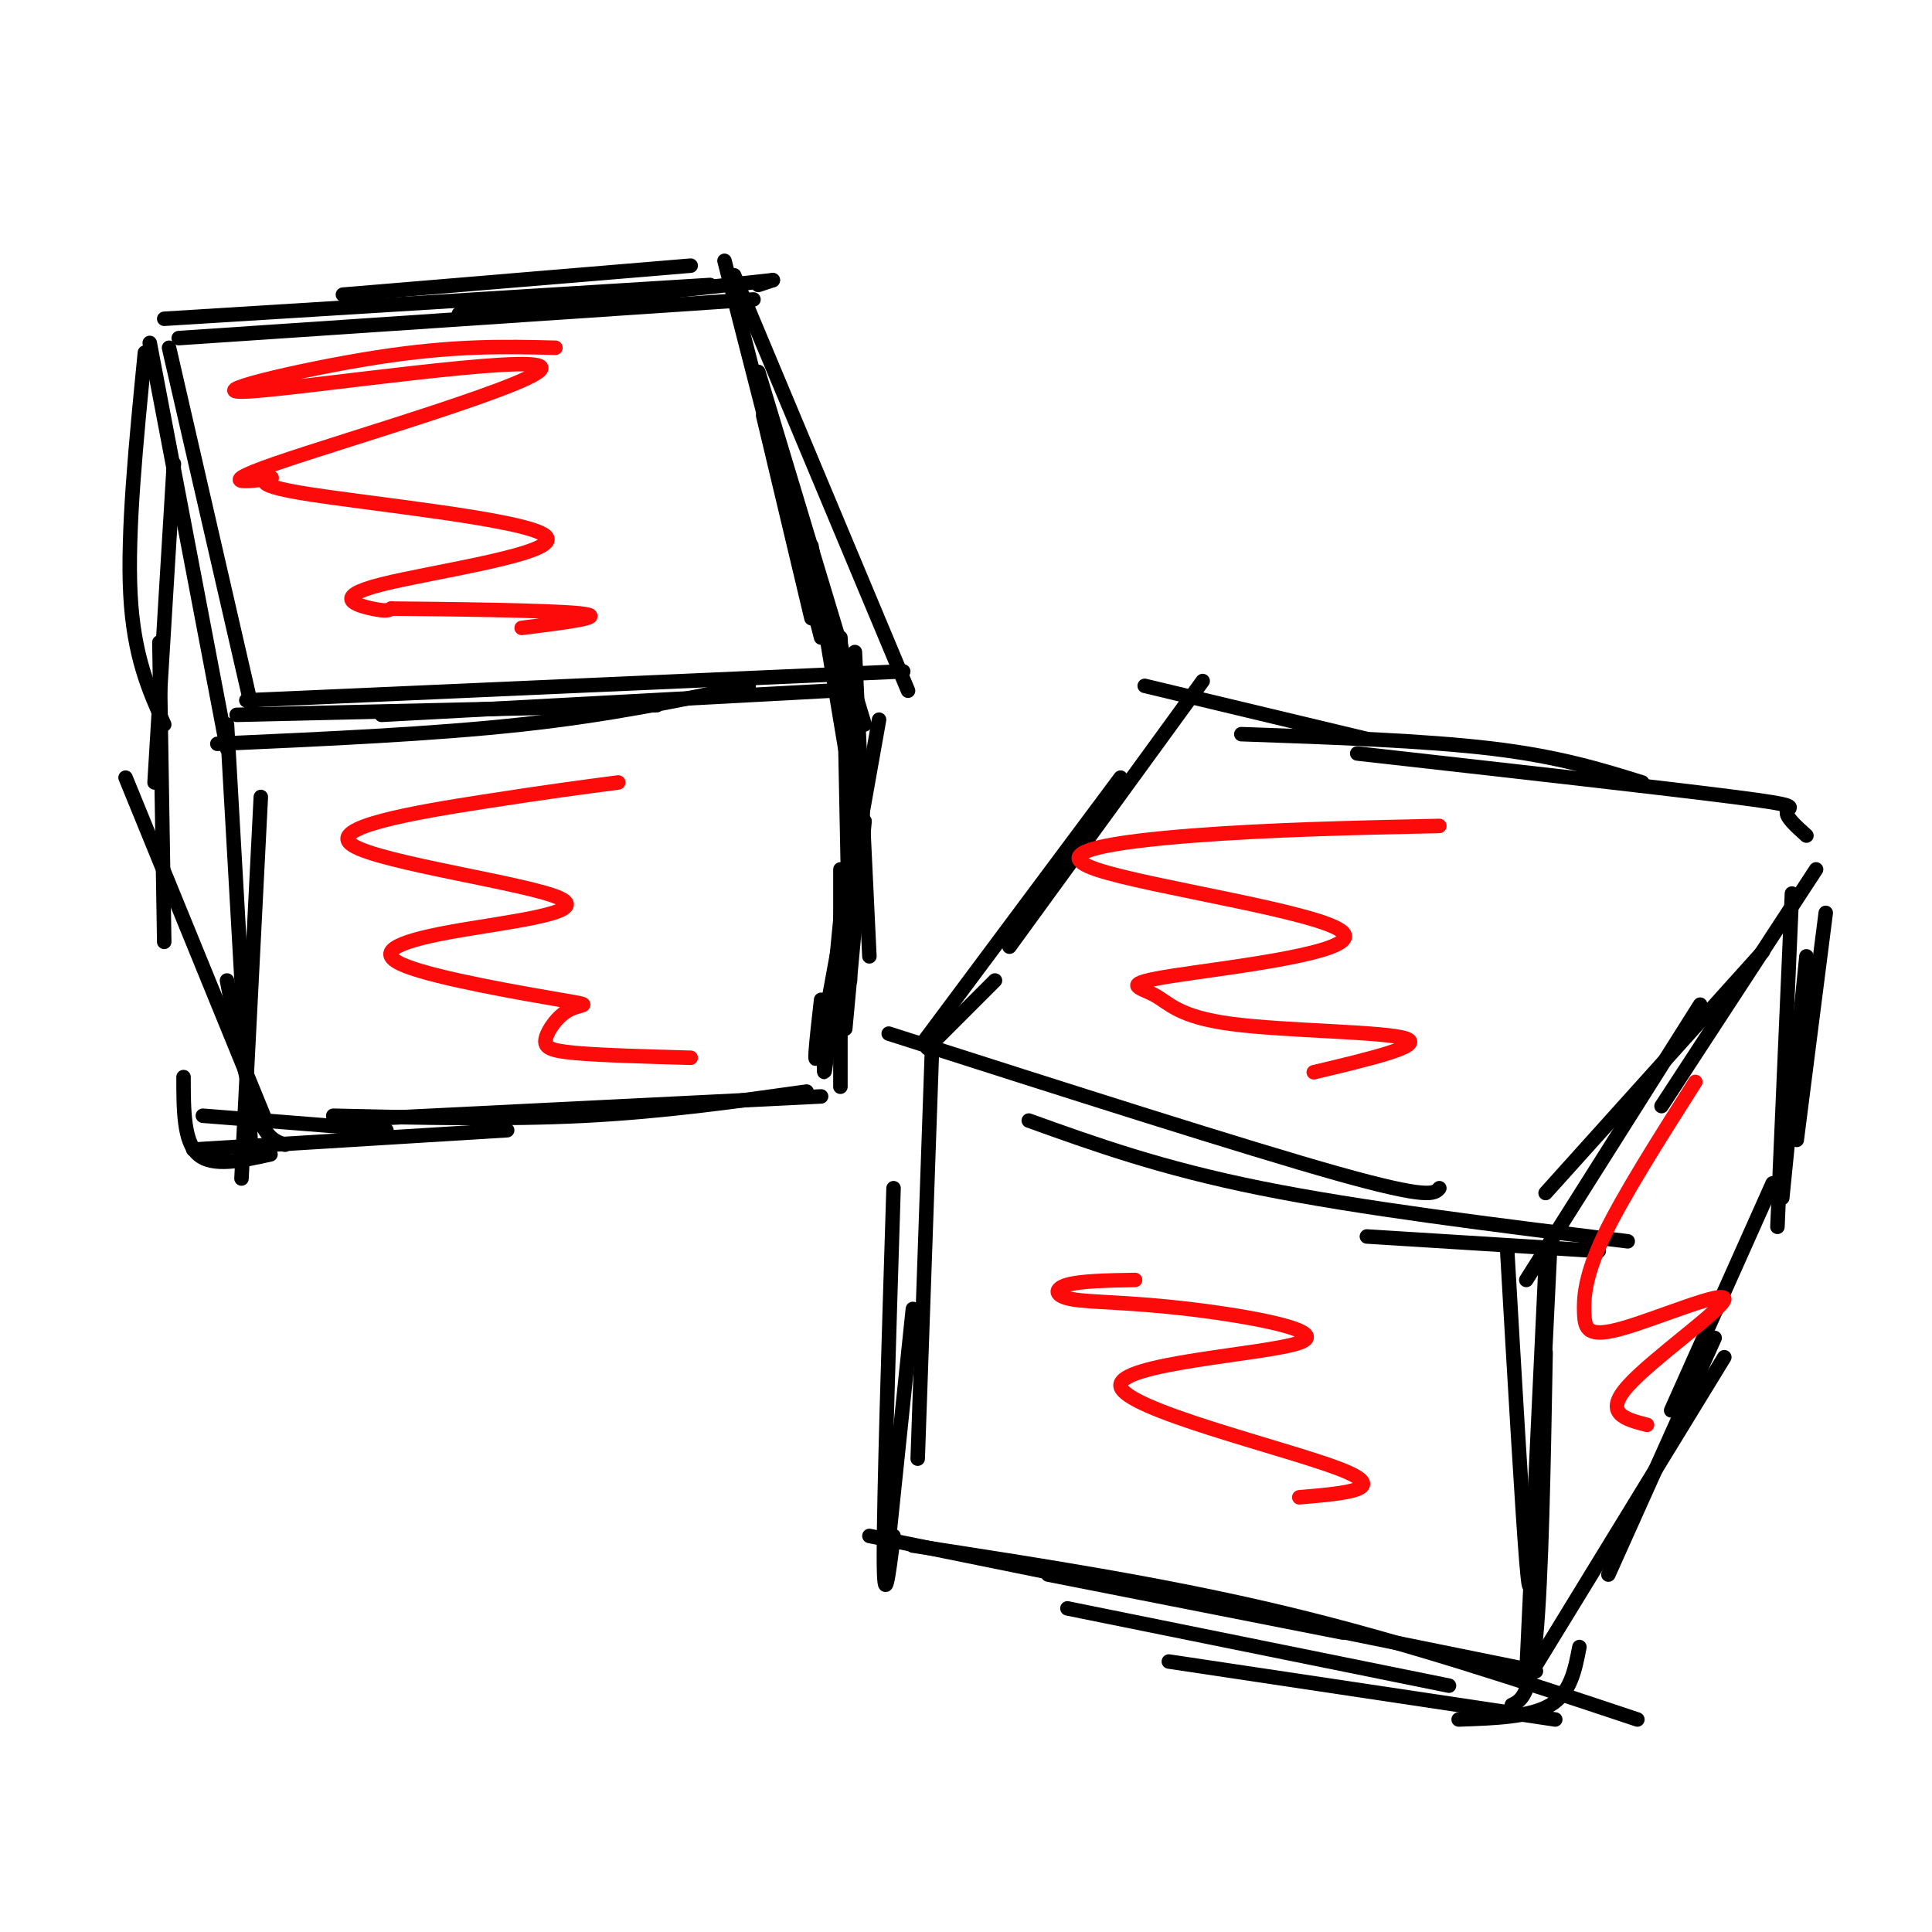 <svg viewBox='0 0 400 400' version='1.1' xmlns='http://www.w3.org/2000/svg' xmlns:xlink='http://www.w3.org/1999/xlink'><g fill='none' stroke='#000000' stroke-width='3' stroke-linecap='round' stroke-linejoin='round'><path d='M37,70c0.000,0.000 119.000,-8.000 119,-8'/><path d='M34,66c0.000,0.000 113.000,-7.000 113,-7'/><path d='M71,61c0.000,0.000 72.000,-6.000 72,-6'/><path d='M95,65c0.000,0.000 65.000,-7.000 65,-7'/><path d='M160,58c0.000,0.000 -3.000,1.000 -3,1'/><path d='M150,54c0.000,0.000 20.000,78.000 20,78'/><path d='M158,86c0.000,0.000 10.000,42.000 10,42'/><path d='M168,113c0.000,0.000 7.000,42.000 7,42'/><path d='M177,135c0.000,0.000 3.000,63.000 3,63'/><path d='M182,149c-5.000,28.167 -10.000,56.333 -12,66c-2.000,9.667 -1.000,0.833 0,-8'/><path d='M175,180c-1.667,17.333 -3.333,34.667 -4,40c-0.667,5.333 -0.333,-1.333 0,-8'/><path d='M174,180c0.000,0.000 0.000,45.000 0,45'/><path d='M170,227c0.000,0.000 -101.000,5.000 -101,5'/><path d='M105,234c0.000,0.000 -65.000,4.000 -65,4'/><path d='M56,239c-6.000,1.333 -12.000,2.667 -15,0c-3.000,-2.667 -3.000,-9.333 -3,-16'/><path d='M47,150c0.000,0.000 5.000,88.000 5,88'/><path d='M54,165c0.000,0.000 -4.000,79.000 -4,79'/><path d='M45,154c22.333,-1.000 44.667,-2.000 63,-4c18.333,-2.000 32.667,-5.000 47,-8'/><path d='M51,145c0.000,0.000 136.000,-6.000 136,-6'/><path d='M31,71c0.000,0.000 16.000,84.000 16,84'/><path d='M35,72c0.000,0.000 17.000,74.000 17,74'/><path d='M30,73c-1.833,18.583 -3.667,37.167 -3,50c0.667,12.833 3.833,19.917 7,27'/><path d='M36,96c0.000,0.000 -4.000,66.000 -4,66'/><path d='M33,133c0.000,0.000 1.000,62.000 1,62'/><path d='M26,161c0.000,0.000 29.000,71.000 29,71'/><path d='M47,203c2.000,10.667 4.000,21.333 6,27c2.000,5.667 4.000,6.333 6,7'/><path d='M184,214c37.000,11.833 74.000,23.667 93,29c19.000,5.333 20.000,4.167 21,3'/><path d='M213,232c13.667,4.917 27.333,9.833 48,14c20.667,4.167 48.333,7.583 76,11'/><path d='M283,256c0.000,0.000 48.000,3.000 48,3'/><path d='M316,265c0.000,0.000 36.000,-57.000 36,-57'/><path d='M320,247c0.000,0.000 45.000,-50.000 45,-50'/><path d='M344,229c0.000,0.000 32.000,-49.000 32,-49'/><path d='M374,173c-2.200,-1.978 -4.400,-3.956 -4,-5c0.400,-1.044 3.400,-1.156 -11,-3c-14.400,-1.844 -46.200,-5.422 -78,-9'/><path d='M340,162c-8.583,-2.667 -17.167,-5.333 -31,-7c-13.833,-1.667 -32.917,-2.333 -52,-3'/><path d='M283,153c0.000,0.000 -46.000,-11.000 -46,-11'/><path d='M249,141c0.000,0.000 -40.000,55.000 -40,55'/><path d='M232,161c0.000,0.000 -41.000,55.000 -41,55'/><path d='M206,203c0.000,0.000 -14.000,14.000 -14,14'/><path d='M193,216c0.000,0.000 -3.000,86.000 -3,86'/><path d='M185,246c-1.000,32.000 -2.000,64.000 -2,76c0.000,12.000 1.000,4.000 2,-4'/><path d='M189,271c0.000,0.000 -5.000,48.000 -5,48'/><path d='M180,318c0.000,0.000 138.000,28.000 138,28'/><path d='M242,344c0.000,0.000 80.000,12.000 80,12'/><path d='M302,356c7.417,-0.250 14.833,-0.500 19,-3c4.167,-2.500 5.083,-7.250 6,-12'/><path d='M321,257c0.000,0.000 -4.000,83.000 -4,83'/><path d='M320,262c0.000,0.000 -4.000,85.000 -4,85'/><path d='M316,348c0.000,0.000 41.000,-67.000 41,-67'/><path d='M333,326c0.000,0.000 22.000,-49.000 22,-49'/><path d='M346,292c0.000,0.000 21.000,-47.000 21,-47'/><path d='M371,185c0.000,0.000 -3.000,69.000 -3,69'/><path d='M378,189c0.000,0.000 -6.000,47.000 -6,47'/><path d='M374,198c0.000,0.000 -5.000,50.000 -5,50'/><path d='M312,258c1.583,27.333 3.167,54.667 4,65c0.833,10.333 0.917,3.667 1,-3'/><path d='M320,280c-0.417,23.417 -0.833,46.833 -2,59c-1.167,12.167 -3.083,13.083 -5,14'/><path d='M189,320c26.000,4.000 52.000,8.000 77,14c25.000,6.000 49.000,14.000 73,22'/><path d='M217,326c0.000,0.000 61.000,12.000 61,12'/><path d='M221,333c0.000,0.000 79.000,16.000 79,16'/><path d='M49,148c0.000,0.000 87.000,-2.000 87,-2'/><path d='M79,148c0.000,0.000 93.000,-5.000 93,-5'/><path d='M152,57c0.000,0.000 36.000,86.000 36,86'/><path d='M157,77c0.000,0.000 22.000,73.000 22,73'/><path d='M174,132c0.000,0.000 3.000,57.000 3,57'/><path d='M175,153c0.000,0.000 1.000,50.000 1,50'/><path d='M179,170c0.000,0.000 -4.000,43.000 -4,43'/><path d='M167,226c-14.833,2.083 -29.667,4.167 -46,5c-16.333,0.833 -34.167,0.417 -52,0'/><path d='M80,234c0.000,0.000 -38.000,-3.000 -38,-3'/></g>
<g fill='none' stroke='#FD0A0A' stroke-width='3' stroke-linecap='round' stroke-linejoin='round'><path d='M115,72c-10.422,-0.256 -20.844,-0.512 -37,2c-16.156,2.512 -38.046,7.792 -26,7c12.046,-0.792 58.028,-7.655 60,-5c1.972,2.655 -40.066,14.828 -55,20c-14.934,5.172 -2.762,3.344 -1,3c1.762,-0.344 -6.884,0.794 6,3c12.884,2.206 47.299,5.478 51,9c3.701,3.522 -23.311,7.294 -34,10c-10.689,2.706 -5.054,4.344 -2,5c3.054,0.656 3.527,0.328 4,0'/><path d='M81,126c9.822,0.089 32.378,0.311 39,1c6.622,0.689 -2.689,1.844 -12,3'/><path d='M128,162c-7.322,0.959 -14.645,1.919 -28,4c-13.355,2.081 -32.743,5.284 -27,9c5.743,3.716 36.618,7.947 43,11c6.382,3.053 -11.728,4.929 -23,7c-11.272,2.071 -15.706,4.337 -9,7c6.706,2.663 24.551,5.722 32,7c7.449,1.278 4.502,0.776 2,2c-2.502,1.224 -4.558,4.176 -5,6c-0.442,1.824 0.731,2.521 6,3c5.269,0.479 14.635,0.739 24,1'/><path d='M298,171c-17.470,0.379 -34.940,0.759 -51,2c-16.060,1.241 -30.710,3.345 -20,7c10.710,3.655 46.782,8.862 51,13c4.218,4.138 -23.417,7.205 -35,9c-11.583,1.795 -7.115,2.316 -4,4c3.115,1.684 4.877,4.530 16,6c11.123,1.470 31.607,1.563 36,3c4.393,1.437 -7.303,4.219 -19,7'/><path d='M235,265c-5.596,0.097 -11.192,0.194 -14,1c-2.808,0.806 -2.826,2.319 1,3c3.826,0.681 11.498,0.528 24,2c12.502,1.472 29.836,4.570 23,7c-6.836,2.430 -37.840,4.193 -37,9c0.840,4.807 33.526,12.659 45,17c11.474,4.341 1.737,5.170 -8,6'/><path d='M351,224c-7.550,11.888 -15.099,23.775 -19,32c-3.901,8.225 -4.153,12.787 -4,16c0.153,3.213 0.711,5.078 8,3c7.289,-2.078 21.309,-8.098 21,-6c-0.309,2.098 -14.945,12.314 -20,18c-5.055,5.686 -0.527,6.843 4,8'/></g>
</svg>